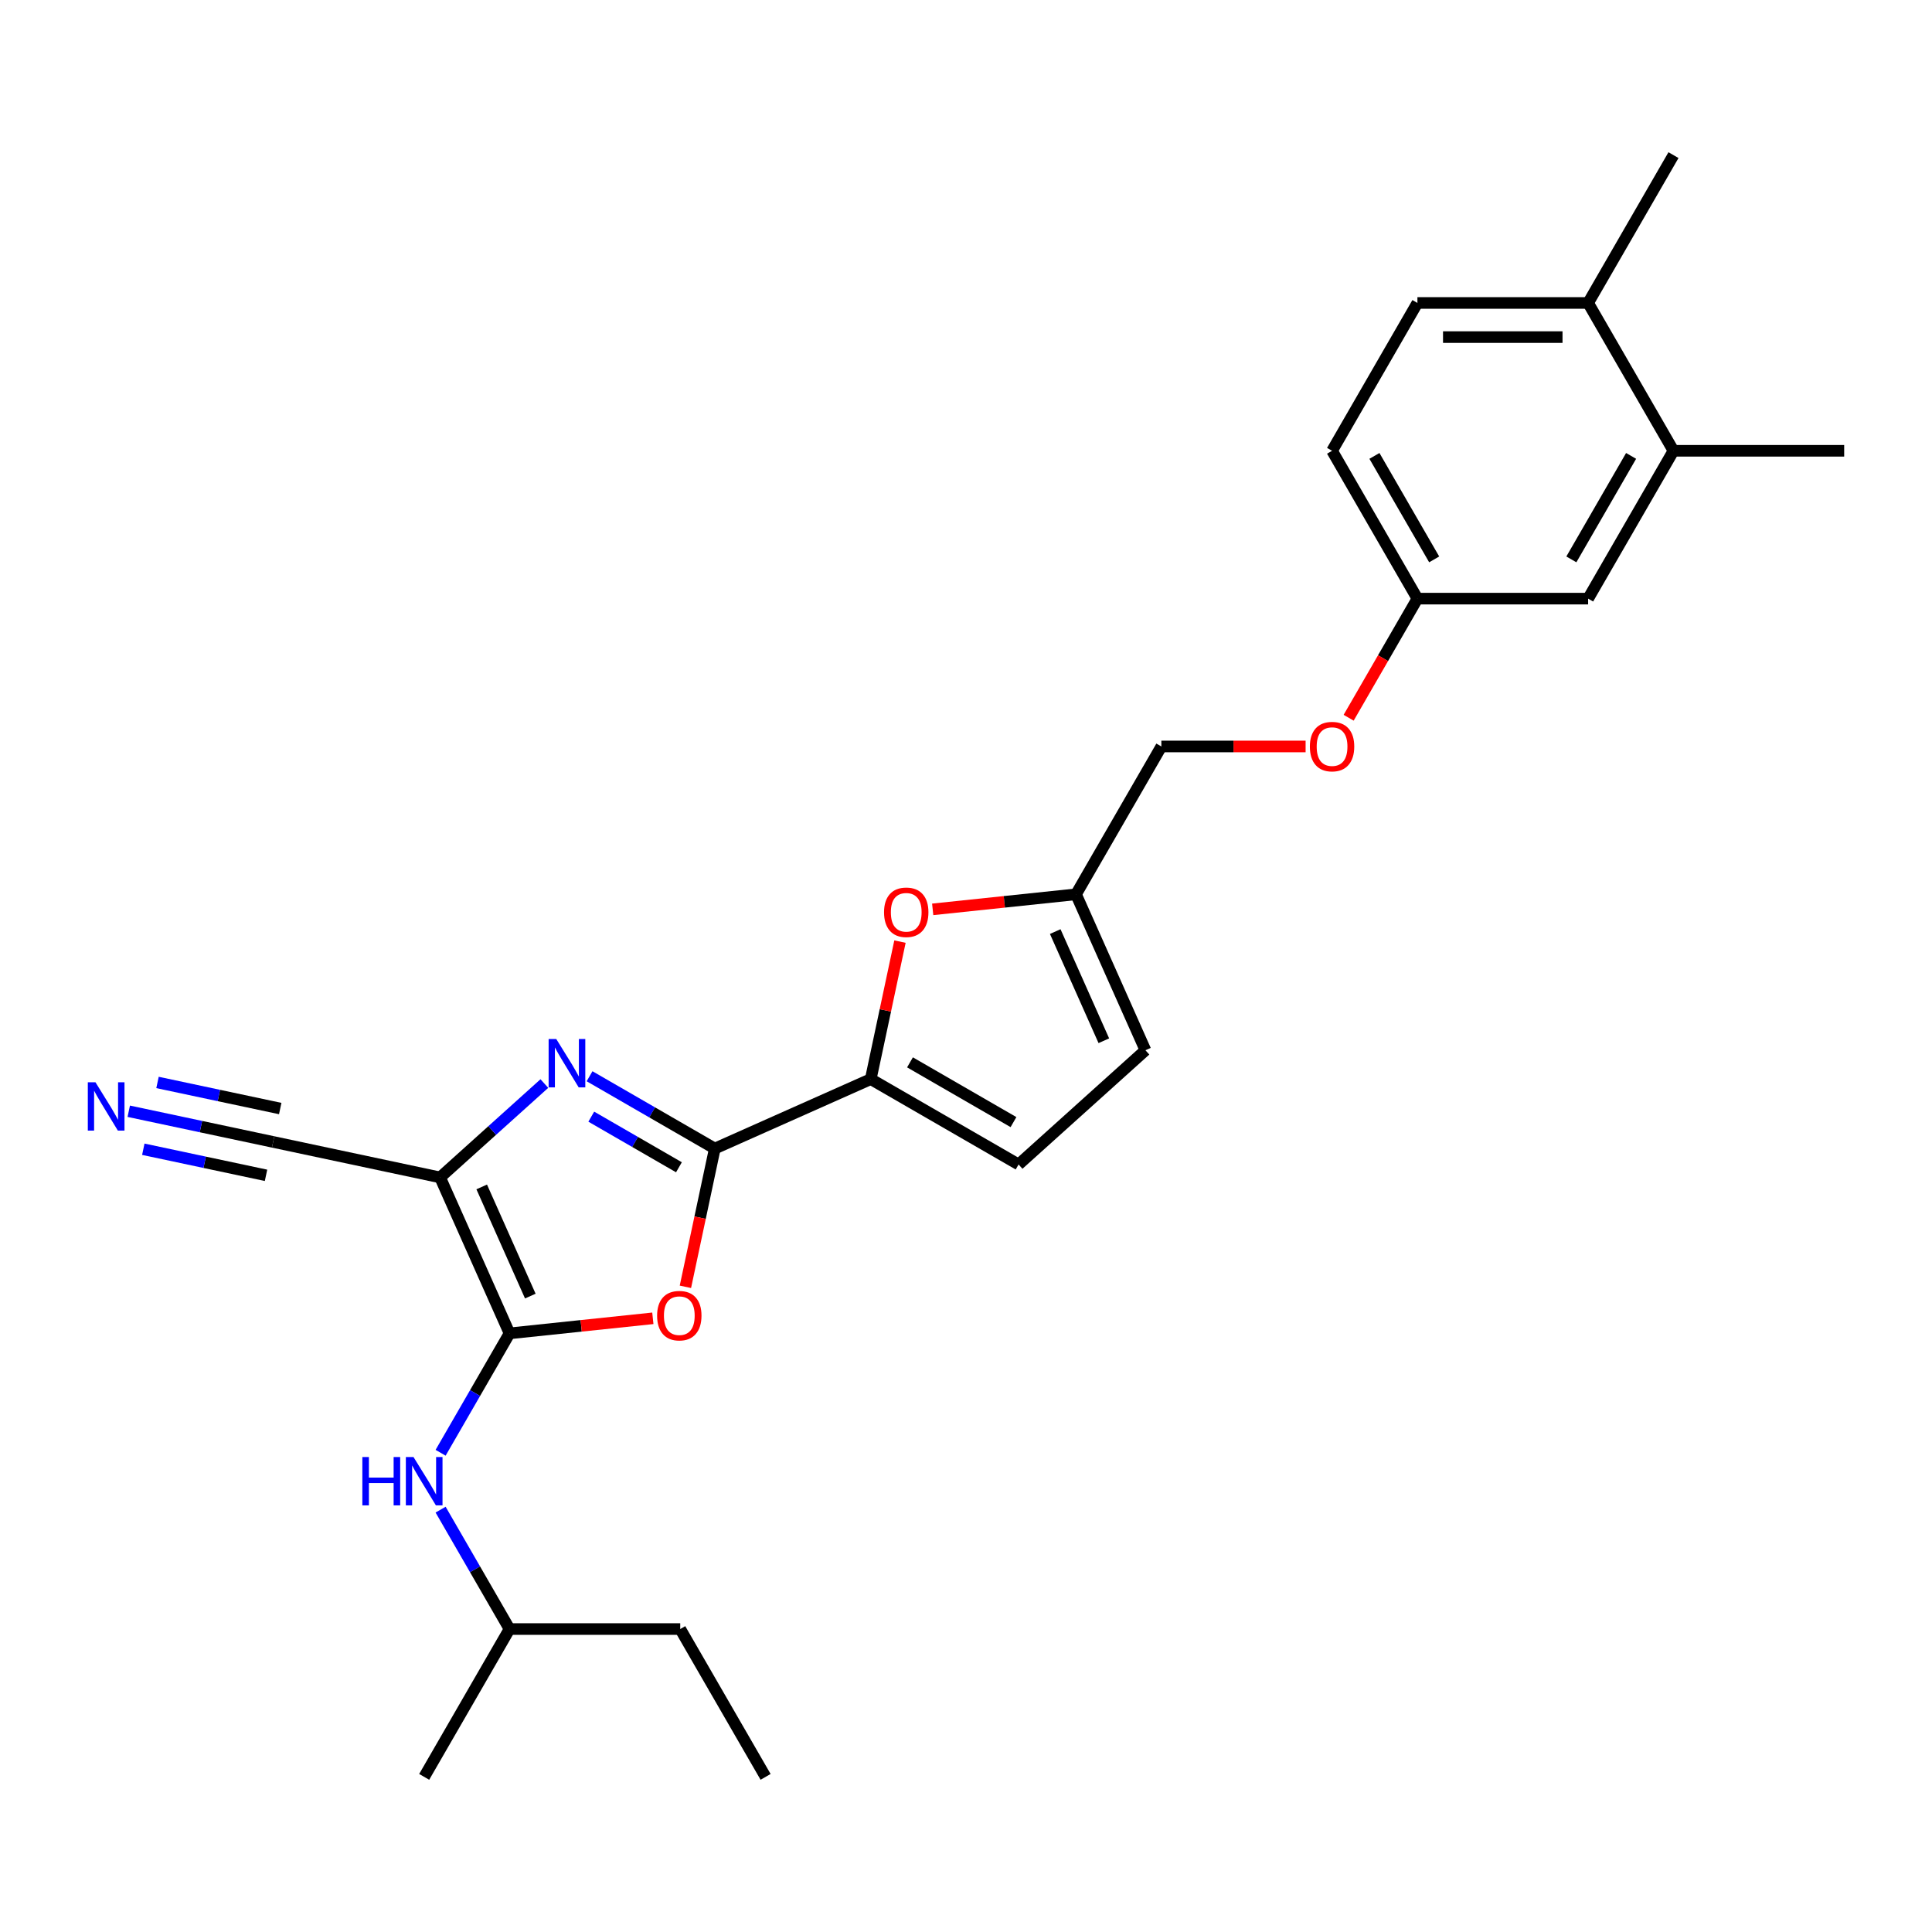 <?xml version='1.0' encoding='iso-8859-1'?>
<svg version='1.1' baseProfile='full'
              xmlns='http://www.w3.org/2000/svg'
                      xmlns:rdkit='http://www.rdkit.org/xml'
                      xmlns:xlink='http://www.w3.org/1999/xlink'
                  xml:space='preserve'
width='1000px' height='1000px' viewBox='0 0 1000 1000'>
<!-- END OF HEADER -->
<rect style='opacity:1.0;fill:#FFFFFF;stroke:none' width='1000' height='1000' x='0' y='0'> </rect>
<path class='bond-0' d='M 227.796,609.432 L 263.734,690.15' style='fill:none;fill-rule:evenodd;stroke:#000000;stroke-width:6px;stroke-linecap:butt;stroke-linejoin:miter;stroke-opacity:1' />
<path class='bond-0' d='M 249.331,614.352 L 274.487,670.855' style='fill:none;fill-rule:evenodd;stroke:#000000;stroke-width:6px;stroke-linecap:butt;stroke-linejoin:miter;stroke-opacity:1' />
<path class='bond-1' d='M 227.796,609.432 L 254.778,585.138' style='fill:none;fill-rule:evenodd;stroke:#000000;stroke-width:6px;stroke-linecap:butt;stroke-linejoin:miter;stroke-opacity:1' />
<path class='bond-1' d='M 254.778,585.138 L 281.76,560.843' style='fill:none;fill-rule:evenodd;stroke:#0000FF;stroke-width:6px;stroke-linecap:butt;stroke-linejoin:miter;stroke-opacity:1' />
<path class='bond-6' d='M 227.796,609.432 L 141.37,591.062' style='fill:none;fill-rule:evenodd;stroke:#000000;stroke-width:6px;stroke-linecap:butt;stroke-linejoin:miter;stroke-opacity:1' />
<path class='bond-3' d='M 263.734,690.15 L 300.823,686.252' style='fill:none;fill-rule:evenodd;stroke:#000000;stroke-width:6px;stroke-linecap:butt;stroke-linejoin:miter;stroke-opacity:1' />
<path class='bond-3' d='M 300.823,686.252 L 337.912,682.354' style='fill:none;fill-rule:evenodd;stroke:#FF0000;stroke-width:6px;stroke-linecap:butt;stroke-linejoin:miter;stroke-opacity:1' />
<path class='bond-8' d='M 263.734,690.15 L 245.895,721.05' style='fill:none;fill-rule:evenodd;stroke:#000000;stroke-width:6px;stroke-linecap:butt;stroke-linejoin:miter;stroke-opacity:1' />
<path class='bond-8' d='M 245.895,721.05 L 228.055,751.949' style='fill:none;fill-rule:evenodd;stroke:#0000FF;stroke-width:6px;stroke-linecap:butt;stroke-linejoin:miter;stroke-opacity:1' />
<path class='bond-2' d='M 305.157,557.064 L 337.567,575.776' style='fill:none;fill-rule:evenodd;stroke:#0000FF;stroke-width:6px;stroke-linecap:butt;stroke-linejoin:miter;stroke-opacity:1' />
<path class='bond-2' d='M 337.567,575.776 L 369.978,594.488' style='fill:none;fill-rule:evenodd;stroke:#000000;stroke-width:6px;stroke-linecap:butt;stroke-linejoin:miter;stroke-opacity:1' />
<path class='bond-2' d='M 306.044,577.982 L 328.732,591.08' style='fill:none;fill-rule:evenodd;stroke:#0000FF;stroke-width:6px;stroke-linecap:butt;stroke-linejoin:miter;stroke-opacity:1' />
<path class='bond-2' d='M 328.732,591.08 L 351.419,604.179' style='fill:none;fill-rule:evenodd;stroke:#000000;stroke-width:6px;stroke-linecap:butt;stroke-linejoin:miter;stroke-opacity:1' />
<path class='bond-4' d='M 369.978,594.488 L 450.696,558.55' style='fill:none;fill-rule:evenodd;stroke:#000000;stroke-width:6px;stroke-linecap:butt;stroke-linejoin:miter;stroke-opacity:1' />
<path class='bond-26' d='M 369.978,594.488 L 362.372,630.271' style='fill:none;fill-rule:evenodd;stroke:#000000;stroke-width:6px;stroke-linecap:butt;stroke-linejoin:miter;stroke-opacity:1' />
<path class='bond-26' d='M 362.372,630.271 L 354.766,666.053' style='fill:none;fill-rule:evenodd;stroke:#FF0000;stroke-width:6px;stroke-linecap:butt;stroke-linejoin:miter;stroke-opacity:1' />
<path class='bond-5' d='M 450.696,558.55 L 458.26,522.962' style='fill:none;fill-rule:evenodd;stroke:#000000;stroke-width:6px;stroke-linecap:butt;stroke-linejoin:miter;stroke-opacity:1' />
<path class='bond-5' d='M 458.26,522.962 L 465.825,487.375' style='fill:none;fill-rule:evenodd;stroke:#FF0000;stroke-width:6px;stroke-linecap:butt;stroke-linejoin:miter;stroke-opacity:1' />
<path class='bond-7' d='M 450.696,558.55 L 527.215,602.729' style='fill:none;fill-rule:evenodd;stroke:#000000;stroke-width:6px;stroke-linecap:butt;stroke-linejoin:miter;stroke-opacity:1' />
<path class='bond-7' d='M 471.009,549.873 L 524.573,580.798' style='fill:none;fill-rule:evenodd;stroke:#000000;stroke-width:6px;stroke-linecap:butt;stroke-linejoin:miter;stroke-opacity:1' />
<path class='bond-10' d='M 482.762,470.685 L 519.85,466.787' style='fill:none;fill-rule:evenodd;stroke:#FF0000;stroke-width:6px;stroke-linecap:butt;stroke-linejoin:miter;stroke-opacity:1' />
<path class='bond-10' d='M 519.85,466.787 L 556.939,462.888' style='fill:none;fill-rule:evenodd;stroke:#000000;stroke-width:6px;stroke-linecap:butt;stroke-linejoin:miter;stroke-opacity:1' />
<path class='bond-9' d='M 141.37,591.062 L 104.006,583.12' style='fill:none;fill-rule:evenodd;stroke:#000000;stroke-width:6px;stroke-linecap:butt;stroke-linejoin:miter;stroke-opacity:1' />
<path class='bond-9' d='M 104.006,583.12 L 66.642,575.178' style='fill:none;fill-rule:evenodd;stroke:#0000FF;stroke-width:6px;stroke-linecap:butt;stroke-linejoin:miter;stroke-opacity:1' />
<path class='bond-9' d='M 145.044,573.777 L 113.285,567.026' style='fill:none;fill-rule:evenodd;stroke:#000000;stroke-width:6px;stroke-linecap:butt;stroke-linejoin:miter;stroke-opacity:1' />
<path class='bond-9' d='M 113.285,567.026 L 81.526,560.275' style='fill:none;fill-rule:evenodd;stroke:#0000FF;stroke-width:6px;stroke-linecap:butt;stroke-linejoin:miter;stroke-opacity:1' />
<path class='bond-9' d='M 137.696,608.347 L 105.937,601.596' style='fill:none;fill-rule:evenodd;stroke:#000000;stroke-width:6px;stroke-linecap:butt;stroke-linejoin:miter;stroke-opacity:1' />
<path class='bond-9' d='M 105.937,601.596 L 74.178,594.846' style='fill:none;fill-rule:evenodd;stroke:#0000FF;stroke-width:6px;stroke-linecap:butt;stroke-linejoin:miter;stroke-opacity:1' />
<path class='bond-11' d='M 527.215,602.729 L 592.877,543.606' style='fill:none;fill-rule:evenodd;stroke:#000000;stroke-width:6px;stroke-linecap:butt;stroke-linejoin:miter;stroke-opacity:1' />
<path class='bond-20' d='M 228.055,781.39 L 245.895,812.289' style='fill:none;fill-rule:evenodd;stroke:#0000FF;stroke-width:6px;stroke-linecap:butt;stroke-linejoin:miter;stroke-opacity:1' />
<path class='bond-20' d='M 245.895,812.289 L 263.734,843.189' style='fill:none;fill-rule:evenodd;stroke:#000000;stroke-width:6px;stroke-linecap:butt;stroke-linejoin:miter;stroke-opacity:1' />
<path class='bond-18' d='M 556.939,462.888 L 601.118,386.369' style='fill:none;fill-rule:evenodd;stroke:#000000;stroke-width:6px;stroke-linecap:butt;stroke-linejoin:miter;stroke-opacity:1' />
<path class='bond-27' d='M 556.939,462.888 L 592.877,543.606' style='fill:none;fill-rule:evenodd;stroke:#000000;stroke-width:6px;stroke-linecap:butt;stroke-linejoin:miter;stroke-opacity:1' />
<path class='bond-27' d='M 546.186,482.184 L 571.343,538.686' style='fill:none;fill-rule:evenodd;stroke:#000000;stroke-width:6px;stroke-linecap:butt;stroke-linejoin:miter;stroke-opacity:1' />
<path class='bond-12' d='M 866.189,233.33 L 822.01,309.85' style='fill:none;fill-rule:evenodd;stroke:#000000;stroke-width:6px;stroke-linecap:butt;stroke-linejoin:miter;stroke-opacity:1' />
<path class='bond-12' d='M 844.258,235.973 L 813.333,289.536' style='fill:none;fill-rule:evenodd;stroke:#000000;stroke-width:6px;stroke-linecap:butt;stroke-linejoin:miter;stroke-opacity:1' />
<path class='bond-21' d='M 866.189,233.33 L 954.545,233.33' style='fill:none;fill-rule:evenodd;stroke:#000000;stroke-width:6px;stroke-linecap:butt;stroke-linejoin:miter;stroke-opacity:1' />
<path class='bond-28' d='M 866.189,233.33 L 822.01,156.811' style='fill:none;fill-rule:evenodd;stroke:#000000;stroke-width:6px;stroke-linecap:butt;stroke-linejoin:miter;stroke-opacity:1' />
<path class='bond-13' d='M 822.01,156.811 L 733.653,156.811' style='fill:none;fill-rule:evenodd;stroke:#000000;stroke-width:6px;stroke-linecap:butt;stroke-linejoin:miter;stroke-opacity:1' />
<path class='bond-13' d='M 808.756,174.482 L 746.907,174.482' style='fill:none;fill-rule:evenodd;stroke:#000000;stroke-width:6px;stroke-linecap:butt;stroke-linejoin:miter;stroke-opacity:1' />
<path class='bond-22' d='M 822.01,156.811 L 866.189,80.292' style='fill:none;fill-rule:evenodd;stroke:#000000;stroke-width:6px;stroke-linecap:butt;stroke-linejoin:miter;stroke-opacity:1' />
<path class='bond-14' d='M 822.01,309.85 L 733.653,309.85' style='fill:none;fill-rule:evenodd;stroke:#000000;stroke-width:6px;stroke-linecap:butt;stroke-linejoin:miter;stroke-opacity:1' />
<path class='bond-15' d='M 733.653,156.811 L 689.475,233.33' style='fill:none;fill-rule:evenodd;stroke:#000000;stroke-width:6px;stroke-linecap:butt;stroke-linejoin:miter;stroke-opacity:1' />
<path class='bond-16' d='M 733.653,309.85 L 715.854,340.679' style='fill:none;fill-rule:evenodd;stroke:#000000;stroke-width:6px;stroke-linecap:butt;stroke-linejoin:miter;stroke-opacity:1' />
<path class='bond-16' d='M 715.854,340.679 L 698.055,371.507' style='fill:none;fill-rule:evenodd;stroke:#FF0000;stroke-width:6px;stroke-linecap:butt;stroke-linejoin:miter;stroke-opacity:1' />
<path class='bond-19' d='M 733.653,309.85 L 689.475,233.33' style='fill:none;fill-rule:evenodd;stroke:#000000;stroke-width:6px;stroke-linecap:butt;stroke-linejoin:miter;stroke-opacity:1' />
<path class='bond-19' d='M 742.33,289.536 L 711.405,235.973' style='fill:none;fill-rule:evenodd;stroke:#000000;stroke-width:6px;stroke-linecap:butt;stroke-linejoin:miter;stroke-opacity:1' />
<path class='bond-17' d='M 675.779,386.369 L 638.448,386.369' style='fill:none;fill-rule:evenodd;stroke:#FF0000;stroke-width:6px;stroke-linecap:butt;stroke-linejoin:miter;stroke-opacity:1' />
<path class='bond-17' d='M 638.448,386.369 L 601.118,386.369' style='fill:none;fill-rule:evenodd;stroke:#000000;stroke-width:6px;stroke-linecap:butt;stroke-linejoin:miter;stroke-opacity:1' />
<path class='bond-23' d='M 263.734,843.189 L 352.091,843.189' style='fill:none;fill-rule:evenodd;stroke:#000000;stroke-width:6px;stroke-linecap:butt;stroke-linejoin:miter;stroke-opacity:1' />
<path class='bond-24' d='M 263.734,843.189 L 219.556,919.708' style='fill:none;fill-rule:evenodd;stroke:#000000;stroke-width:6px;stroke-linecap:butt;stroke-linejoin:miter;stroke-opacity:1' />
<path class='bond-25' d='M 352.091,843.189 L 396.27,919.708' style='fill:none;fill-rule:evenodd;stroke:#000000;stroke-width:6px;stroke-linecap:butt;stroke-linejoin:miter;stroke-opacity:1' />
<path  class='atom-2' d='M 287.927 537.799
L 296.127 551.052
Q 296.94 552.36, 298.247 554.728
Q 299.555 557.096, 299.626 557.237
L 299.626 537.799
L 302.948 537.799
L 302.948 562.821
L 299.52 562.821
L 290.719 548.331
Q 289.694 546.634, 288.599 544.69
Q 287.538 542.747, 287.22 542.146
L 287.22 562.821
L 283.969 562.821
L 283.969 537.799
L 287.927 537.799
' fill='#0000FF'/>
<path  class='atom-4' d='M 340.121 680.985
Q 340.121 674.977, 343.09 671.619
Q 346.058 668.262, 351.607 668.262
Q 357.156 668.262, 360.125 671.619
Q 363.094 674.977, 363.094 680.985
Q 363.094 687.064, 360.09 690.528
Q 357.085 693.956, 351.607 693.956
Q 346.094 693.956, 343.09 690.528
Q 340.121 687.099, 340.121 680.985
M 351.607 691.129
Q 355.424 691.129, 357.474 688.584
Q 359.559 686.004, 359.559 680.985
Q 359.559 676.073, 357.474 673.599
Q 355.424 671.089, 351.607 671.089
Q 347.79 671.089, 345.705 673.563
Q 343.655 676.037, 343.655 680.985
Q 343.655 686.039, 345.705 688.584
Q 347.79 691.129, 351.607 691.129
' fill='#FF0000'/>
<path  class='atom-6' d='M 457.58 472.195
Q 457.58 466.187, 460.549 462.829
Q 463.517 459.472, 469.066 459.472
Q 474.615 459.472, 477.584 462.829
Q 480.553 466.187, 480.553 472.195
Q 480.553 478.274, 477.549 481.737
Q 474.544 485.166, 469.066 485.166
Q 463.553 485.166, 460.549 481.737
Q 457.58 478.309, 457.58 472.195
M 469.066 482.338
Q 472.883 482.338, 474.933 479.794
Q 477.018 477.214, 477.018 472.195
Q 477.018 467.282, 474.933 464.808
Q 472.883 462.299, 469.066 462.299
Q 465.249 462.299, 463.164 464.773
Q 461.114 467.247, 461.114 472.195
Q 461.114 477.249, 463.164 479.794
Q 465.249 482.338, 469.066 482.338
' fill='#FF0000'/>
<path  class='atom-9' d='M 187.553 754.158
L 190.946 754.158
L 190.946 764.797
L 203.74 764.797
L 203.74 754.158
L 207.133 754.158
L 207.133 779.181
L 203.74 779.181
L 203.74 767.624
L 190.946 767.624
L 190.946 779.181
L 187.553 779.181
L 187.553 754.158
' fill='#0000FF'/>
<path  class='atom-9' d='M 214.025 754.158
L 222.224 767.412
Q 223.037 768.72, 224.345 771.088
Q 225.653 773.455, 225.723 773.597
L 225.723 754.158
L 229.045 754.158
L 229.045 779.181
L 225.617 779.181
L 216.817 764.69
Q 215.792 762.994, 214.696 761.05
Q 213.636 759.106, 213.318 758.506
L 213.318 779.181
L 210.066 779.181
L 210.066 754.158
L 214.025 754.158
' fill='#0000FF'/>
<path  class='atom-10' d='M 49.413 560.18
L 57.612 573.434
Q 58.425 574.741, 59.733 577.109
Q 61.041 579.477, 61.111 579.619
L 61.111 560.18
L 64.434 560.18
L 64.434 585.203
L 61.005 585.203
L 52.205 570.712
Q 51.18 569.016, 50.084 567.072
Q 49.024 565.128, 48.706 564.527
L 48.706 585.203
L 45.455 585.203
L 45.455 560.18
L 49.413 560.18
' fill='#0000FF'/>
<path  class='atom-18' d='M 677.988 386.44
Q 677.988 380.431, 680.957 377.074
Q 683.926 373.716, 689.475 373.716
Q 695.023 373.716, 697.992 377.074
Q 700.961 380.431, 700.961 386.44
Q 700.961 392.519, 697.957 395.982
Q 694.953 399.411, 689.475 399.411
Q 683.961 399.411, 680.957 395.982
Q 677.988 392.554, 677.988 386.44
M 689.475 396.583
Q 693.292 396.583, 695.342 394.038
Q 697.427 391.458, 697.427 386.44
Q 697.427 381.527, 695.342 379.053
Q 693.292 376.544, 689.475 376.544
Q 685.658 376.544, 683.572 379.018
Q 681.522 381.492, 681.522 386.44
Q 681.522 391.494, 683.572 394.038
Q 685.658 396.583, 689.475 396.583
' fill='#FF0000'/>
</svg>
